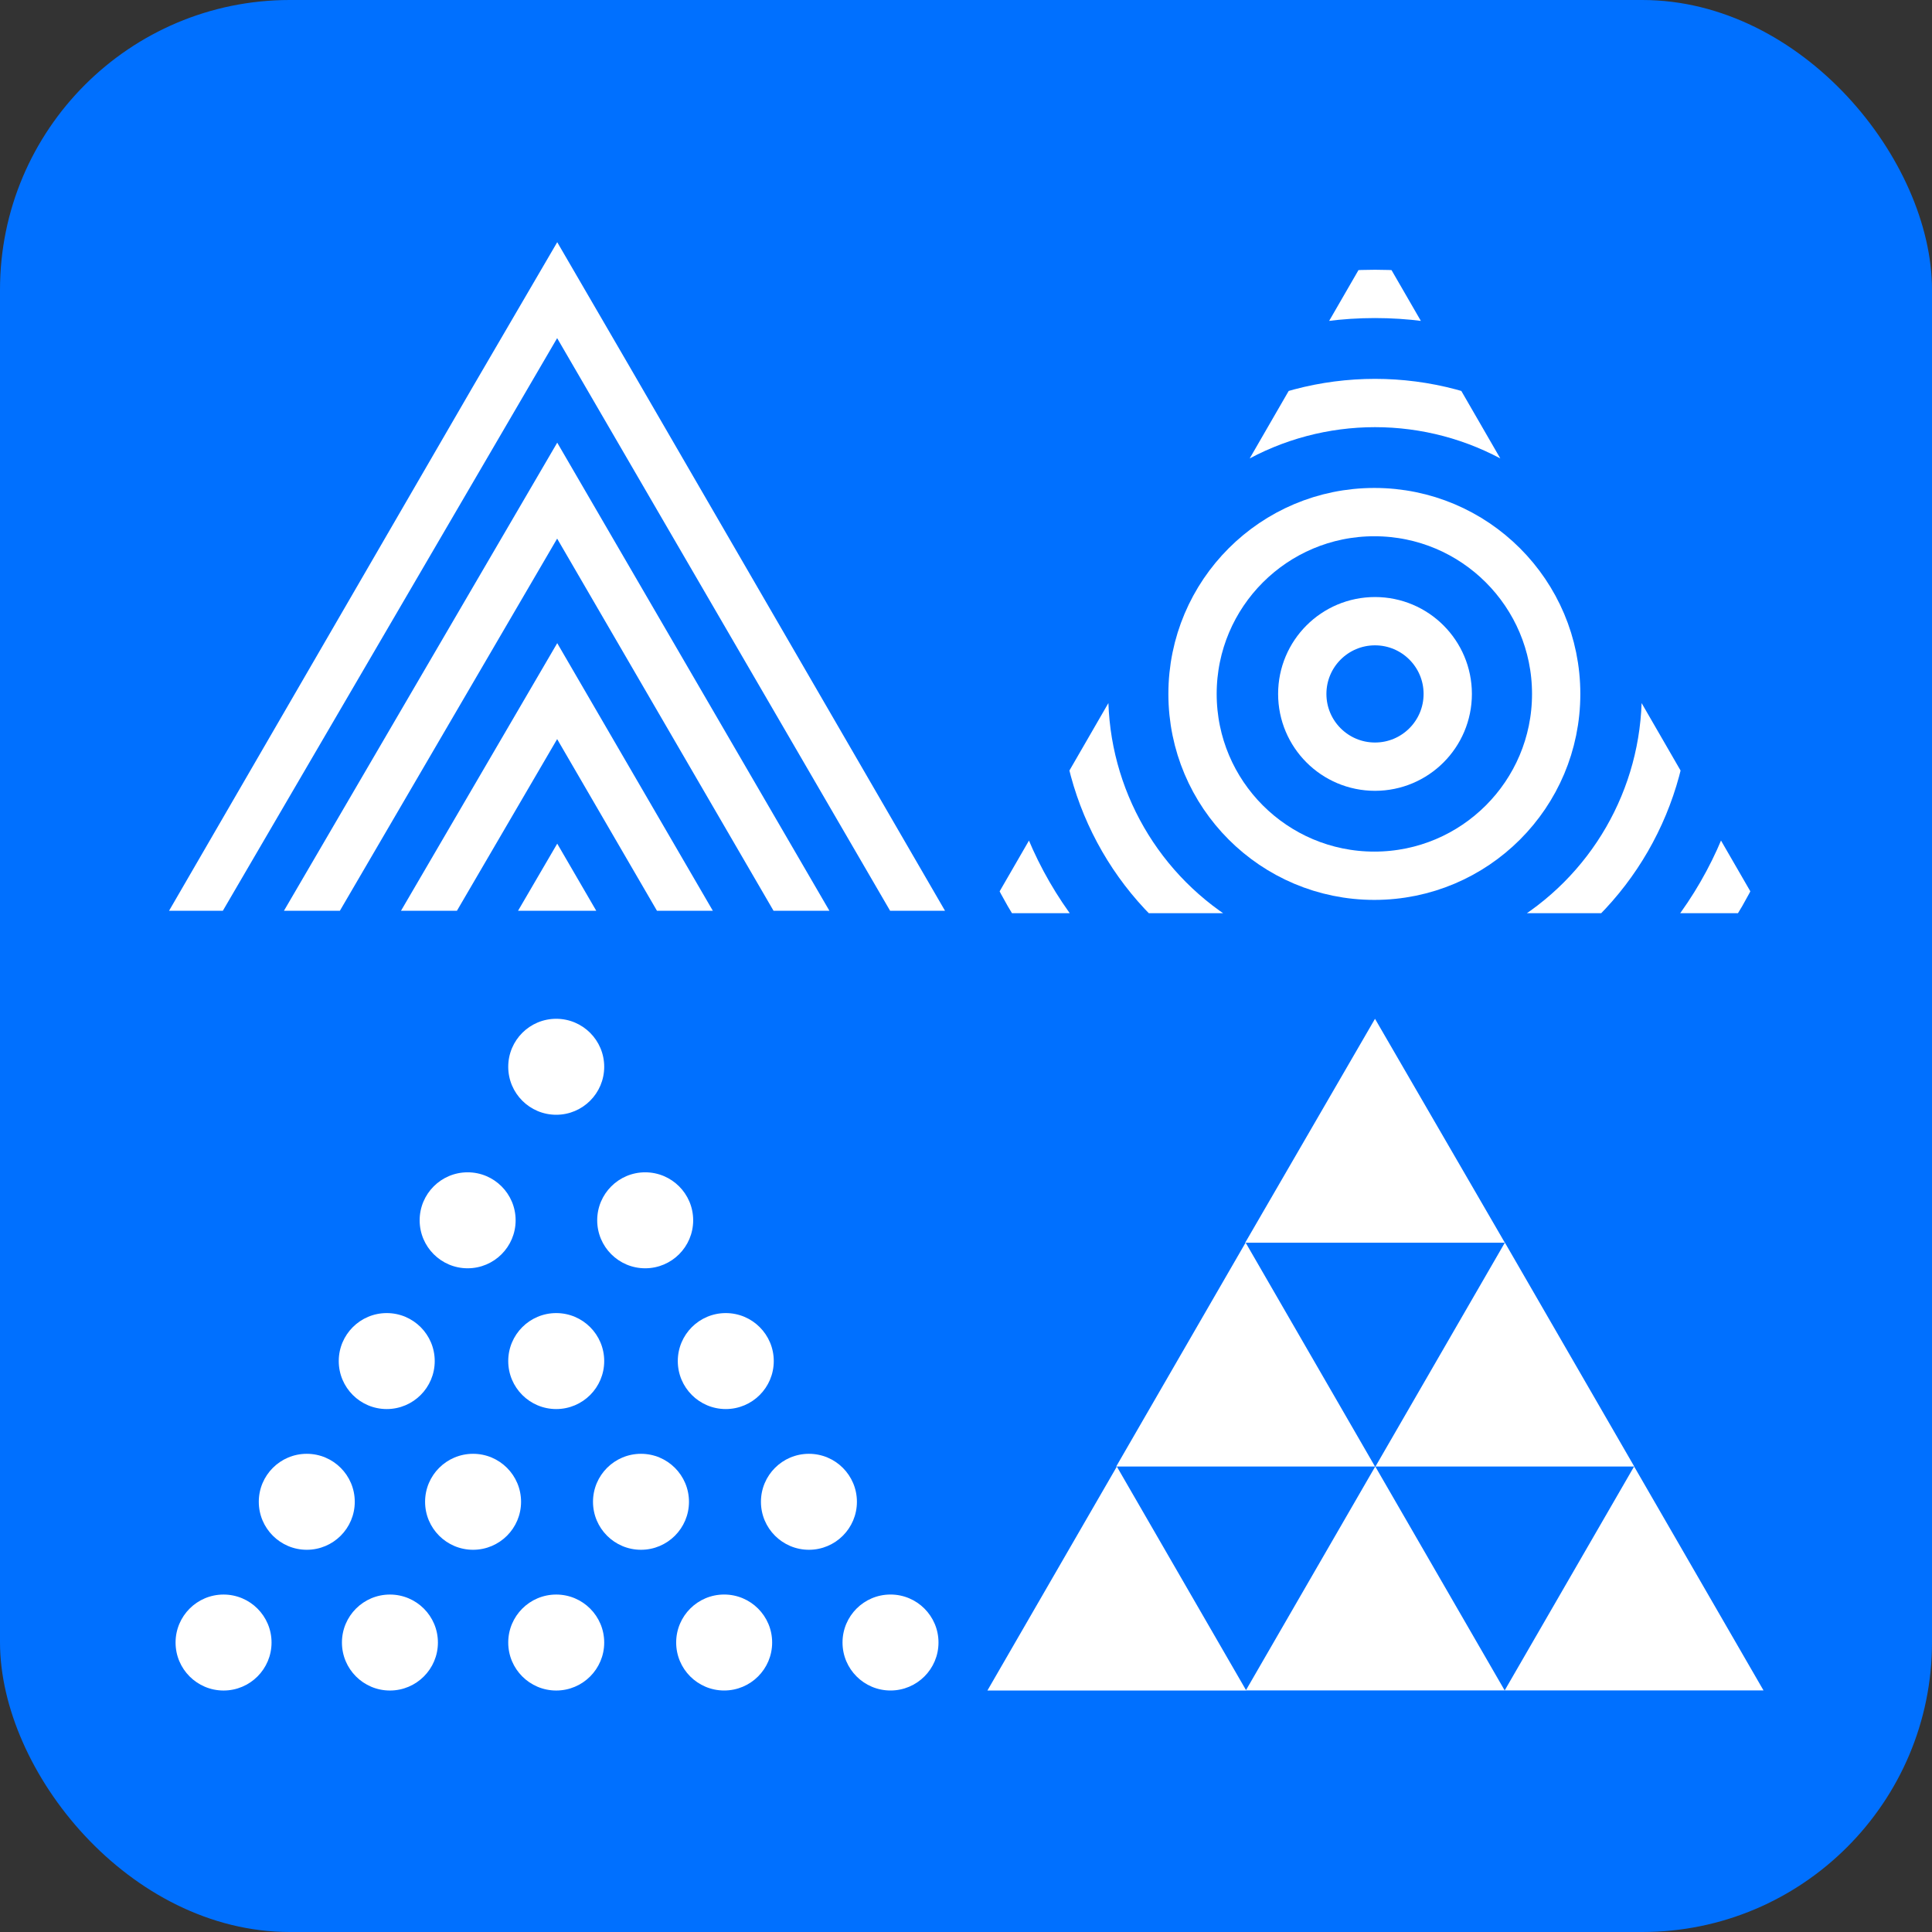 <svg id="Logo-LG" xmlns="http://www.w3.org/2000/svg" xmlns:xlink="http://www.w3.org/1999/xlink" width="80" height="80" viewBox="0 0 80 80">
  <rect x="0" y="0" width="80" height="80" fill="#333333" stroke="none"/>
  <defs>
    <clipPath id="clip-path">
      <path id="패스_25894" data-name="패스 25894" d="M16.066,0,32.131,27.713H0Z" fill="#fff" stroke="#fff" stroke-width="2"/>
    </clipPath>
    <clipPath id="clip-path-2">
      <path id="다각형_30" data-name="다각형 30" d="M16.066,0,32.131,27.814H0Z" transform="translate(0 0)" fill="#fff"/>
    </clipPath>
  </defs>
  <rect id="사각형_8941" data-name="사각형 8941" width="80" height="80" rx="12" fill="#0070ff"/>
  <g id="그룹_30559" data-name="그룹 30559" transform="translate(-188 -459.407)">
    <g id="그룹_30550" data-name="그룹 30550" transform="translate(195 469.407)">
      <g id="그룹_30546" data-name="그룹 30546" clip-path="url(#clip-path)">
        <path id="패스_25890" data-name="패스 25890" d="M-468,1355.751l16.319-27.953,16.253,27.953" transform="translate(467.753 -1325.783)" fill="none" stroke="#fff" stroke-width="2"/>
        <path id="패스_25891" data-name="패스 25891" d="M-468,1355.751l16.319-27.953,16.253,27.953" transform="translate(467.753 -1317.482)" fill="none" stroke="#fff" stroke-width="2"/>
        <path id="패스_25892" data-name="패스 25892" d="M-468,1355.751l16.319-27.953,16.253,27.953" transform="translate(467.753 -1309.18)" fill="none" stroke="#fff" stroke-width="2"/>
        <path id="패스_25893" data-name="패스 25893" d="M-468,1355.751l16.319-27.953,16.253,27.953" transform="translate(467.753 -1300.878)" fill="none" stroke="#fff" stroke-width="2"/>
      </g>
      <g id="마스크_그룹_36" data-name="마스크 그룹 36" transform="translate(33.87 0)" clip-path="url(#clip-path-2)">
        <circle id="타원_404" data-name="타원 404" cx="3.012" cy="3.012" r="3.012" transform="translate(13.054 15.722)" fill="none" stroke="#fff" stroke-width="2"/>
        <circle id="타원_405" data-name="타원 405" cx="7.529" cy="7.529" r="7.529" transform="translate(8.51 11.205)" fill="none" stroke="#fff" stroke-width="2"/>
        <circle id="타원_406" data-name="타원 406" cx="12.046" cy="12.046" r="12.046" transform="translate(4.02 6.688)" fill="none" stroke="#fff" stroke-width="2"/>
        <circle id="타원_412" data-name="타원 412" cx="16.563" cy="16.563" r="16.563" transform="translate(-0.498 2.17)" fill="none" stroke="#fff" stroke-width="2"/>
      </g>
      <g id="그룹_30548" data-name="그룹 30548" transform="translate(33.869 32.186)">
        <g id="다각형_10" data-name="다각형 10" transform="translate(10.691 0)" fill="#fff">
          <path d="M 9.017 8.273 L 1.736 8.273 L 5.376 1.994 L 9.017 8.273 Z" stroke="none"/>
          <path d="M 5.376 3.987 L 3.471 7.273 L 7.281 7.273 L 5.376 3.987 M 5.376 9.5367431640625e-07 L 10.753 9.273 L -4.76837158203125e-06 9.273 L 5.376 9.5367431640625e-07 Z" stroke="none" fill="#fff"/>
        </g>
        <g id="다각형_8" data-name="다각형 8" transform="translate(0.018 18.541)" fill="#fff">
          <path d="M 8.984 8.273 L 1.733 8.273 L 5.359 1.999 L 8.984 8.273 Z" stroke="none"/>
          <path d="M 5.359 3.997 L 3.466 7.273 L 7.251 7.273 L 5.359 3.997 M 5.359 1.9073486328125e-06 L 10.717 9.273 L -9.5367431640625e-07 9.273 L 5.359 1.9073486328125e-06 Z" stroke="none" fill="#fff"/>
        </g>
        <g id="다각형_11" data-name="다각형 11" transform="translate(5.35 9.267)" fill="#fff">
          <path d="M 8.984 8.273 L 1.733 8.273 L 5.359 1.999 L 8.984 8.273 Z" stroke="none"/>
          <path d="M 5.359 3.997 L 3.466 7.273 L 7.251 7.273 L 5.359 3.997 M 5.359 1.9073486328125e-06 L 10.717 9.273 L -9.5367431640625e-07 9.273 L 5.359 1.9073486328125e-06 Z" stroke="none" fill="#fff"/>
        </g>
        <g id="다각형_14" data-name="다각형 14" transform="translate(16.086 9.267)" fill="#fff">
          <path d="M 8.984 8.273 L 1.733 8.273 L 5.359 1.999 L 8.984 8.273 Z" stroke="none"/>
          <path d="M 5.359 3.997 L 3.466 7.273 L 7.251 7.273 L 5.359 3.997 M 5.359 1.9073486328125e-06 L 10.717 9.273 L -9.5367431640625e-07 9.273 L 5.359 1.9073486328125e-06 Z" stroke="none" fill="#fff"/>
        </g>
        <g id="다각형_15" data-name="다각형 15" transform="translate(21.437 18.537)" fill="#fff">
          <path d="M 8.984 8.273 L 1.733 8.273 L 5.359 1.999 L 8.984 8.273 Z" stroke="none"/>
          <path d="M 5.359 3.997 L 3.466 7.273 L 7.251 7.273 L 5.359 3.997 M 5.359 1.9073486328125e-06 L 10.717 9.273 L -9.5367431640625e-07 9.273 L 5.359 1.9073486328125e-06 Z" stroke="none" fill="#fff"/>
        </g>
        <g id="다각형_16" data-name="다각형 16" transform="translate(10.719 18.537)" fill="#fff">
          <path d="M 8.984 8.273 L 1.733 8.273 L 5.359 1.999 L 8.984 8.273 Z" stroke="none"/>
          <path d="M 5.359 3.997 L 3.466 7.273 L 7.251 7.273 L 5.359 3.997 M 5.359 1.9073486328125e-06 L 10.717 9.273 L -9.5367431640625e-07 9.273 L 5.359 1.9073486328125e-06 Z" stroke="none" fill="#fff"/>
        </g>
      </g>
      <g id="그룹_30549" data-name="그룹 30549" transform="translate(0.27 32.186)">
        <circle id="타원_227" data-name="타원 227" cx="1.987" cy="1.987" r="1.987" transform="translate(13.775 23.841)" fill="#fff"/>
        <circle id="타원_236" data-name="타원 236" cx="1.987" cy="1.987" r="1.987" transform="translate(20.729 23.84)" fill="#fff"/>
        <circle id="타원_237" data-name="타원 237" cx="1.987" cy="1.987" r="1.987" transform="translate(27.617 23.84)" fill="#fff"/>
        <circle id="타원_234" data-name="타원 234" cx="1.987" cy="1.987" r="1.987" transform="translate(6.889 23.841)" fill="#fff"/>
        <circle id="타원_235" data-name="타원 235" cx="1.987" cy="1.987" r="1.987" transform="translate(0 23.841)" fill="#fff"/>
        <circle id="타원_226" data-name="타원 226" cx="1.987" cy="1.987" r="1.987" transform="translate(10.332 18.013)" fill="#fff"/>
        <circle id="타원_232" data-name="타원 232" cx="1.987" cy="1.987" r="1.987" transform="translate(17.285 18.013)" fill="#fff"/>
        <circle id="타원_233" data-name="타원 233" cx="1.987" cy="1.987" r="1.987" transform="translate(24.239 18.013)" fill="#fff"/>
        <circle id="타원_231" data-name="타원 231" cx="1.987" cy="1.987" r="1.987" transform="translate(3.446 18.013)" fill="#fff"/>
        <circle id="타원_225" data-name="타원 225" cx="1.987" cy="1.987" r="1.987" transform="translate(13.775 12.186)" fill="#fff"/>
        <circle id="타원_230" data-name="타원 230" cx="1.987" cy="1.987" r="1.987" transform="translate(20.796 12.186)" fill="#fff"/>
        <circle id="타원_229" data-name="타원 229" cx="1.987" cy="1.987" r="1.987" transform="translate(6.757 12.186)" fill="#fff"/>
        <circle id="타원_224" data-name="타원 224" cx="1.987" cy="1.987" r="1.987" transform="translate(10.107 6.357)" fill="#fff"/>
        <circle id="타원_228" data-name="타원 228" cx="1.987" cy="1.987" r="1.987" transform="translate(17.459 6.357)" fill="#fff"/>
        <circle id="타원_223" data-name="타원 223" cx="1.987" cy="1.987" r="1.987" transform="translate(13.775 0)" fill="#fff"/>
      </g>
    </g>
  </g>
</svg>
